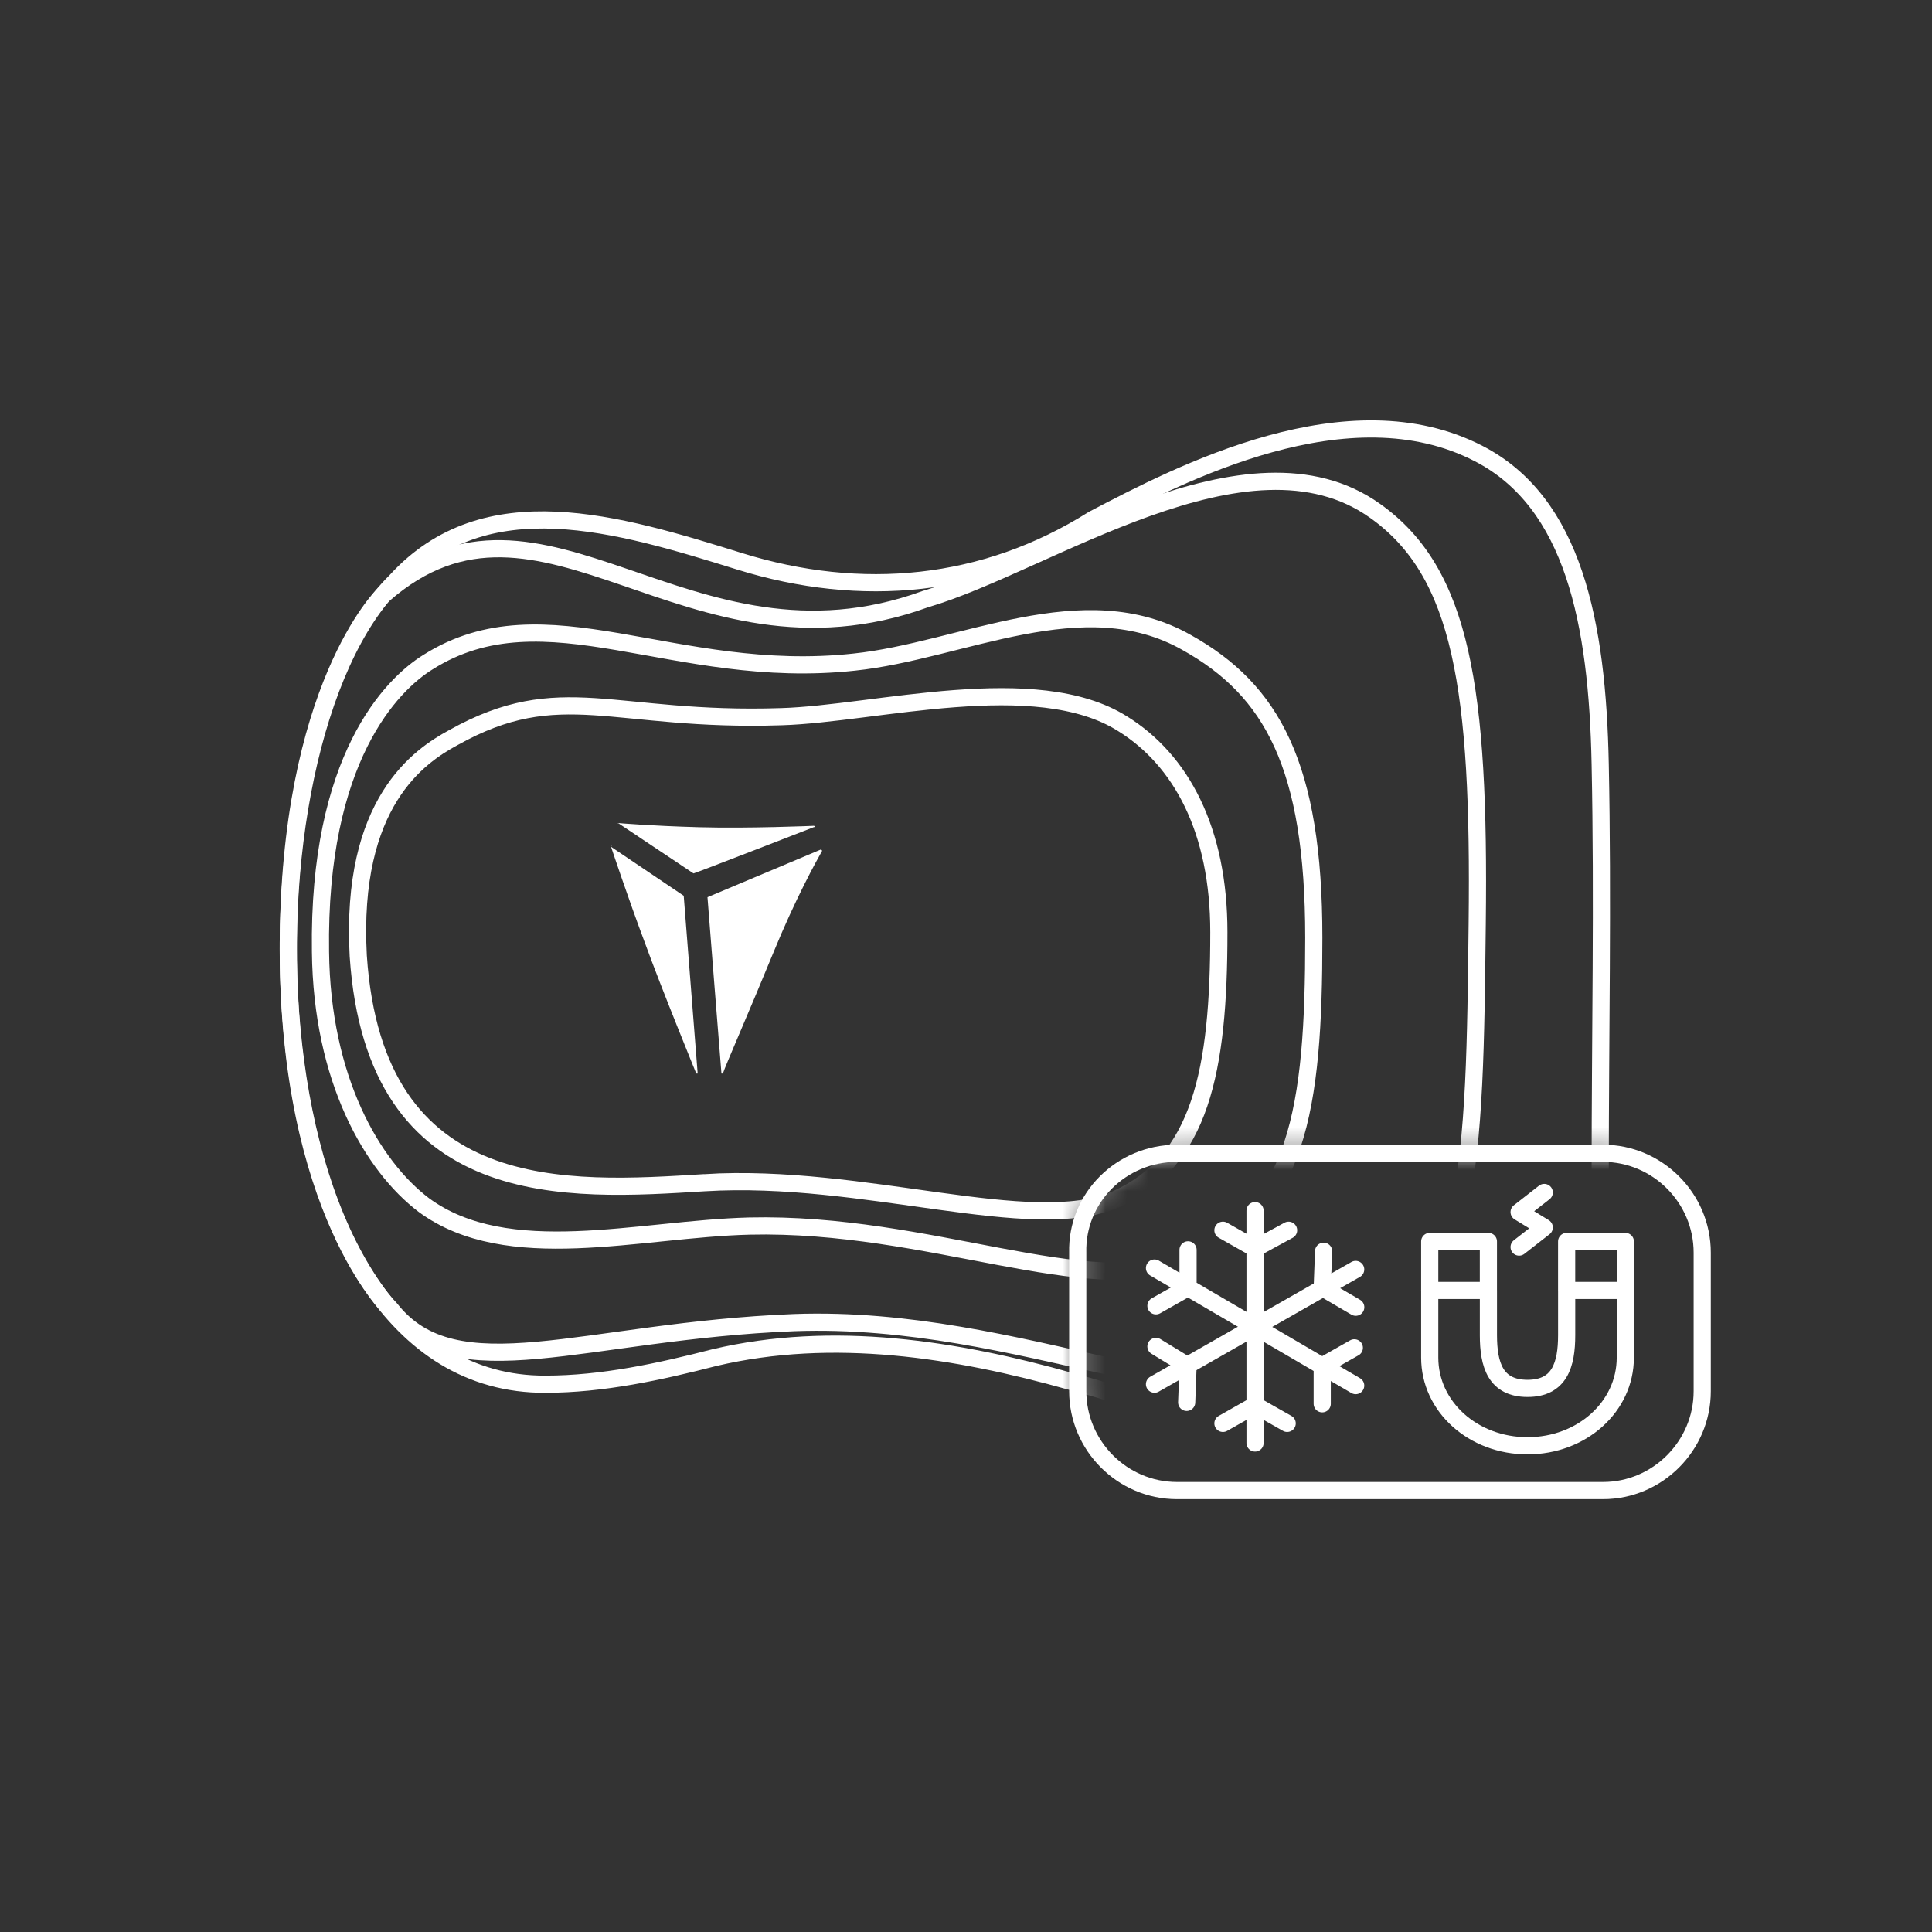 <svg xmlns="http://www.w3.org/2000/svg" width="90" height="90" fill="none" viewBox="0 0 90 90"><rect x="0" y="0" width="90" height="90" fill="#333333" stroke="none"/><mask id="mask0_396_2252" width="74" height="74" x="10" y="8" maskUnits="userSpaceOnUse" style="mask-type:alpha"><path fill="#C4C4C4" fill-rule="evenodd" d="M83.092 8H10v73.092h73.092V8Zm-8.42 45.682h-19.85c-2.604 0-4.686 2.086-4.621 4.629v6.454c0 2.542 2.082 4.629 4.62 4.629h19.85c2.538 0 4.621-2.087 4.621-4.63v-6.453c0-2.543-2.082-4.629-4.62-4.629Z" clip-rule="evenodd"/></mask><g mask="url(#mask0_396_2252)"><path stroke="#fff" stroke-linecap="round" stroke-linejoin="round" stroke-miterlimit="10" stroke-width=".8" d="M66.083 67.285c-5.727 1.239-10.934-1.565-16.205-2.934-5.337-1.5-11.064-2.412-16.596-1.108-2.538.652-5.207 1.239-7.875 1.239-14.188.065-14.774-29.728-6.964-37.42 4.165-4.564 10.348-2.674 16.01-.914 5.662 1.76 11.39 1.24 16.466-1.955 4.1-2.152 11.91-6.194 17.962-3.064 4.426 2.281 5.532 7.888 5.662 14.472.13 6.324 0 12.713 0 19.037 0 5.41-2.733 11.408-8.46 12.647Z"/><path stroke="#fff" stroke-linecap="round" stroke-linejoin="round" stroke-miterlimit="10" stroke-width=".8" d="M18.18 60.961c3.06 3.912 8.982 1.044 18.81.652 10.673-.39 19.85 5.085 25.771 2.217 5.923-2.934 5.923-9.844 6.053-20.797.13-10.952-.716-16.363-4.75-19.231-5.923-4.238-15.36 2.477-20.957 4.107-11.13 4.042-17.832-6.715-25.252-.196 0 0-4.425 4.303-4.425 16.494 0 12.19 4.75 16.754 4.75 16.754Z"/><path stroke="#fff" stroke-miterlimit="10" stroke-width=".8" d="M32.829 55.094c7.419-.456 15.229 2.477 19.134.782 3.97-1.76 4.816-5.997 4.816-12.451 0-4.76-1.758-8.02-4.49-9.714-4.036-2.543-11.52-.456-15.88-.326-7.876.26-10.284-1.825-15.295.978-1.562.847-4.816 2.999-4.425 10.17.78 11.604 9.762 10.952 16.14 10.561Z"/><path stroke="#fff" stroke-miterlimit="10" stroke-width=".8" d="M34.91 57.115c8.395-.196 15.814 3.455 20.37 1.565 5.206-2.152 5.922-7.041 5.922-14.995 0-8.018-1.952-11.539-5.922-13.755-4.816-2.738-10.478.391-15.49.913-8.395.912-14.383-3.456-19.85 0-1.692 1.043-5.14 4.498-5.01 13.494.064 5.933 2.407 9.975 4.815 11.8 3.905 2.869 10.023 1.108 15.164.978Z"/><path fill="#fff" d="M28.791 38.34s1.432.13 3.775.195 5.336-.065 5.336-.065c.066 0 .066.065 0 .065 0 0-5.532 2.152-5.597 2.152l-3.514-2.347c-.065 0-.065.065 0 0ZM28.465 39.448s.78 2.347 1.562 4.433c.78 2.151 2.408 6.128 2.408 6.128h.065l-.65-8.28-3.385-2.281c0-.065.065-.065 0 0ZM32.957 41.795l5.272-2.217s.065 0 .065.065c-.26.457-1.237 2.217-2.278 4.76-1.041 2.542-2.213 5.215-2.343 5.606h-.065s-.651-8.15-.651-8.214Z"/></g><path stroke="#fff" stroke-linecap="round" stroke-linejoin="round" stroke-miterlimit="10" stroke-width=".8" d="M54.825 53.725h19.85c2.538 0 4.621 2.086 4.621 4.629v6.454c0 2.542-2.083 4.628-4.62 4.628h-19.85c-2.539 0-4.621-2.086-4.621-4.628v-6.454c-.066-2.543 2.017-4.629 4.62-4.629Z"/><path stroke="#fff" stroke-linecap="round" stroke-linejoin="round" stroke-miterlimit="10" stroke-width=".8" d="m56.969 57.31 1.497.848 1.562-.848M58.465 67.22V56.397M59.962 66.307l-1.496-.848-1.497.848M53.848 60.83l1.496-.847v-1.76M63.153 64.547l-4.686-2.738-4.686-2.738M63.09 62.787l-1.496.847v1.76M55.28 65.329l.064-1.695-1.496-.913"/><path stroke="#fff" stroke-linecap="round" stroke-linejoin="round" stroke-miterlimit="10" stroke-width=".8" d="m63.153 59.136-4.686 2.672-4.686 2.673"/><path stroke="#fff" stroke-linecap="round" stroke-linejoin="round" stroke-miterlimit="10" stroke-width=".8" d="m61.659 58.288-.065 1.695 1.562.913M66.602 60.114v3.129c0 2.282 2.017 4.107 4.555 4.107s4.556-1.825 4.556-4.107v-3.13"/><path stroke="#fff" stroke-linecap="round" stroke-linejoin="round" stroke-miterlimit="10" stroke-width=".8" d="M69.336 60.114V62.2c0 1.369.325 2.477 1.822 2.477s1.823-1.108 1.823-2.477v-2.086M72.98 60.114h2.734v-2.282H72.98v2.282ZM69.335 60.114v-2.282h-2.733v2.282h2.733ZM71.937 55.55l-1.171.913 1.171.717-1.171.913"/></svg>